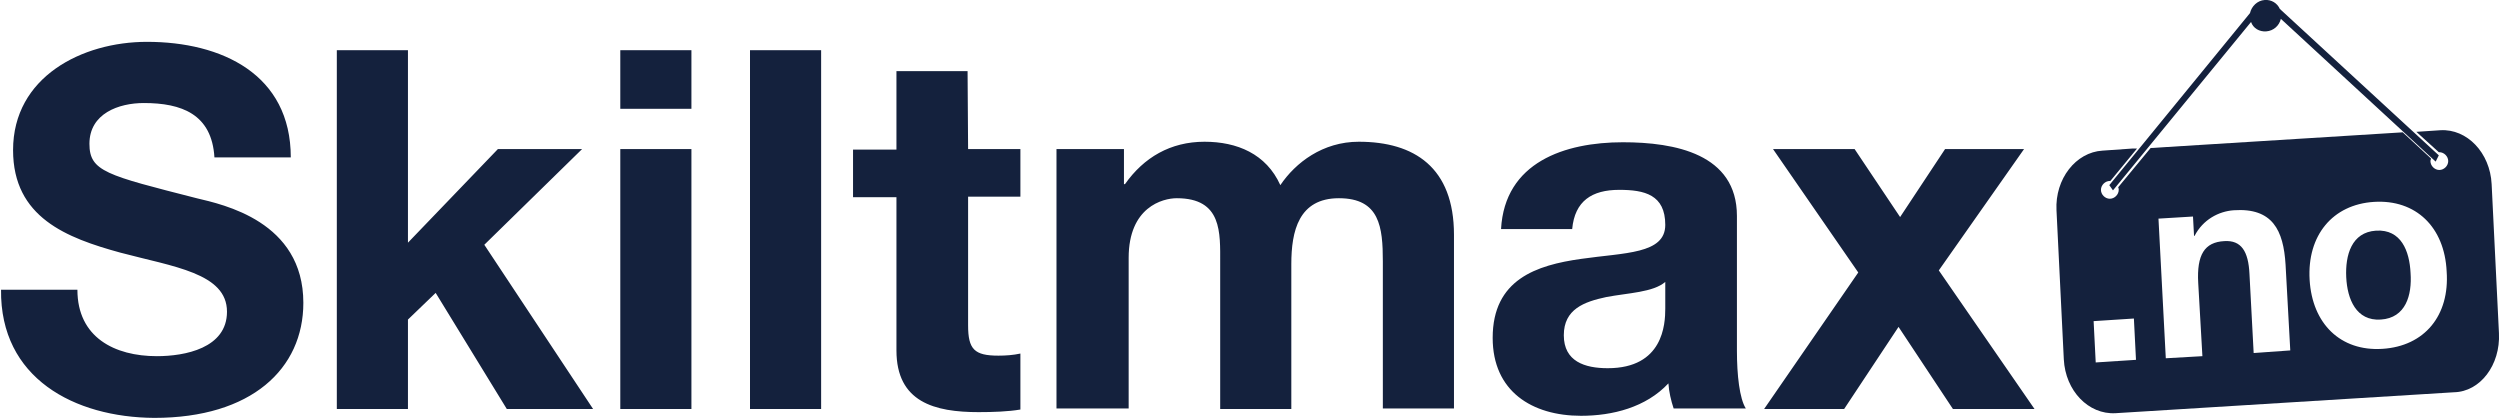 <svg version="1.1" id="Layer_1" xmlns="http://www.w3.org/2000/svg" x="0" y="0" viewBox="0 0 478 80" xml:space="preserve"><style>.st0{fill:#14213d}</style><path class="st0" d="M14.8 55.4c0 9.1 7.1 12.7 15.2 12.7 5.3 0 13.4-1.5 13.4-8.5 0-7.4-10.3-8.6-20.4-11.3-10.2-2.8-20.5-6.7-20.5-19.6C2.5 14.7 15.7 8 28.1 8c14.3 0 27.5 6.2 27.5 22.1H41c-.5-8.3-6.3-10.4-13.5-10.4-4.8 0-10.4 2-10.4 7.8 0 5.3 3.3 6 20.5 10.4 5 1.2 20.4 4.4 20.4 20 0 12.6-9.9 22-28.5 22C14.2 79.8 0 72.3.2 55.4h14.6zM64.4 9.6H78v36.8l17.2-17.9h16.1L92.6 46.8l20.8 31.4H96.9L83.3 56 78 61.1v17.1H64.4V9.6zm54.2 18.9v49.7h13.6V28.5h-13.6zm0-18.9v11.2h13.6V9.6h-13.6zm24.8 0H157v68.6h-13.6V9.6zm41.7 18.9h10v9.1h-10v24.6c0 4.6 1.2 5.8 5.8 5.8 1.4 0 2.8-.1 4.2-.4v10.7c-2.3.4-5.3.5-8 .5-8.4 0-15.7-1.9-15.7-11.8V37.7h-8.3v-9.1h8.3v-15H185l.1 14.9zm16.9 0h12.9v6.7h.2c3.6-5.1 8.7-8.1 15.2-8.1 6.2 0 11.8 2.3 14.5 8.3 2.9-4.3 8.1-8.3 15-8.3 10.6 0 18.2 4.9 18.2 17.8v33.2h-13.6V50c0-6.6-.6-12.1-8.4-12.1-7.7 0-9.1 6.3-9.1 12.6v27.7h-13.6V50.3c0-5.8.4-12.4-8.3-12.4-2.7 0-9.2 1.7-9.2 11.4v28.8H202V28.5zm130.1 38.6V41.3c0-11.9-11.9-14.1-21.8-14.1-11.1 0-22.6 3.8-23.3 16.6h13.6c.5-5.4 3.8-7.5 9-7.5 4.8 0 8.8.9 8.8 6.7 0 5.6-7.8 5.3-16.1 6.5-8.5 1.2-16.9 3.9-16.9 15.1 0 10.2 7.5 14.9 16.9 14.9 6 0 12.4-1.6 16.7-6.2.1 1.6.5 3.3 1 4.8h13.8c-1.2-1.9-1.7-6.4-1.7-11zM318.4 59c0 3-.4 11.4-11 11.4-4.4 0-8.4-1.3-8.4-6.3s3.9-6.4 8.1-7.3c4.2-.8 9-.9 11.3-2.9V59zm36.9-6.9L339 28.5h15.6l8.7 13 8.6-13H387l-16.3 23.2L389 78.2h-15.6L363 62.5l-10.4 15.7h-15.3l18-26.1zm111-22.4-.6 1.2-29.6-27.3c-.3 1.3-1.4 2.3-2.8 2.4-1.3.1-2.5-.6-2.9-1.8L404 36.4l-.7-1 26.9-32.9c.3-1.3 1.4-2.4 2.8-2.5 1.3-.1 2.4.6 2.9 1.7l30.4 28z"/><path class="st0" d="m477.8 63.7-1.4-28.5c-.3-6-4.7-10.6-9.8-10.3l-4.5.3h-.1l4.3 3.9h.1c.9 0 1.7.8 1.7 1.7 0 .9-.8 1.7-1.7 1.7-.9 0-1.7-.8-1.7-1.7 0-.2.1-.3.1-.5l-5.4-5-48.2 3-6.2 7.5c.1.2.1.4.1.5 0 .9-.8 1.7-1.7 1.7-.9 0-1.7-.8-1.7-1.7 0-.9.8-1.7 1.7-1.7h.1l5.1-6.2h-.9l-5.7.4c-5.1.3-9.1 5.4-8.8 11.4l1.4 28.5c.3 6 4.7 10.6 9.9 10.3l64.7-4c5-.1 8.9-5.2 8.6-11.3zm-77.1 5.6-.4-7.9 7.7-.5.4 7.9-7.7.5zm30.2-1.8-.8-15.1c-.2-4.4-1.6-6.5-4.8-6.3-3.8.2-5.3 2.6-5 8l.8 14-7 .4-1.4-26.7 6.6-.4.2 3.7h.1c1.6-3.1 4.6-4.7 7.5-4.9 7.4-.5 9.5 3.8 9.9 10.4l.9 16.4-7 .5zm24.6-.8c-8 .5-13.4-4.8-13.9-13.2-.5-8.5 4.4-14.4 12.3-14.9 8-.5 13.5 4.8 13.9 13.3.6 8.4-4.2 14.3-12.3 14.8zm-1.2-22.6c-4.7.3-5.9 4.7-5.7 8.9.2 4.2 1.9 8.4 6.6 8.1 4.8-.3 6-4.7 5.7-8.9-.2-4.2-1.8-8.4-6.6-8.1z"/></svg>